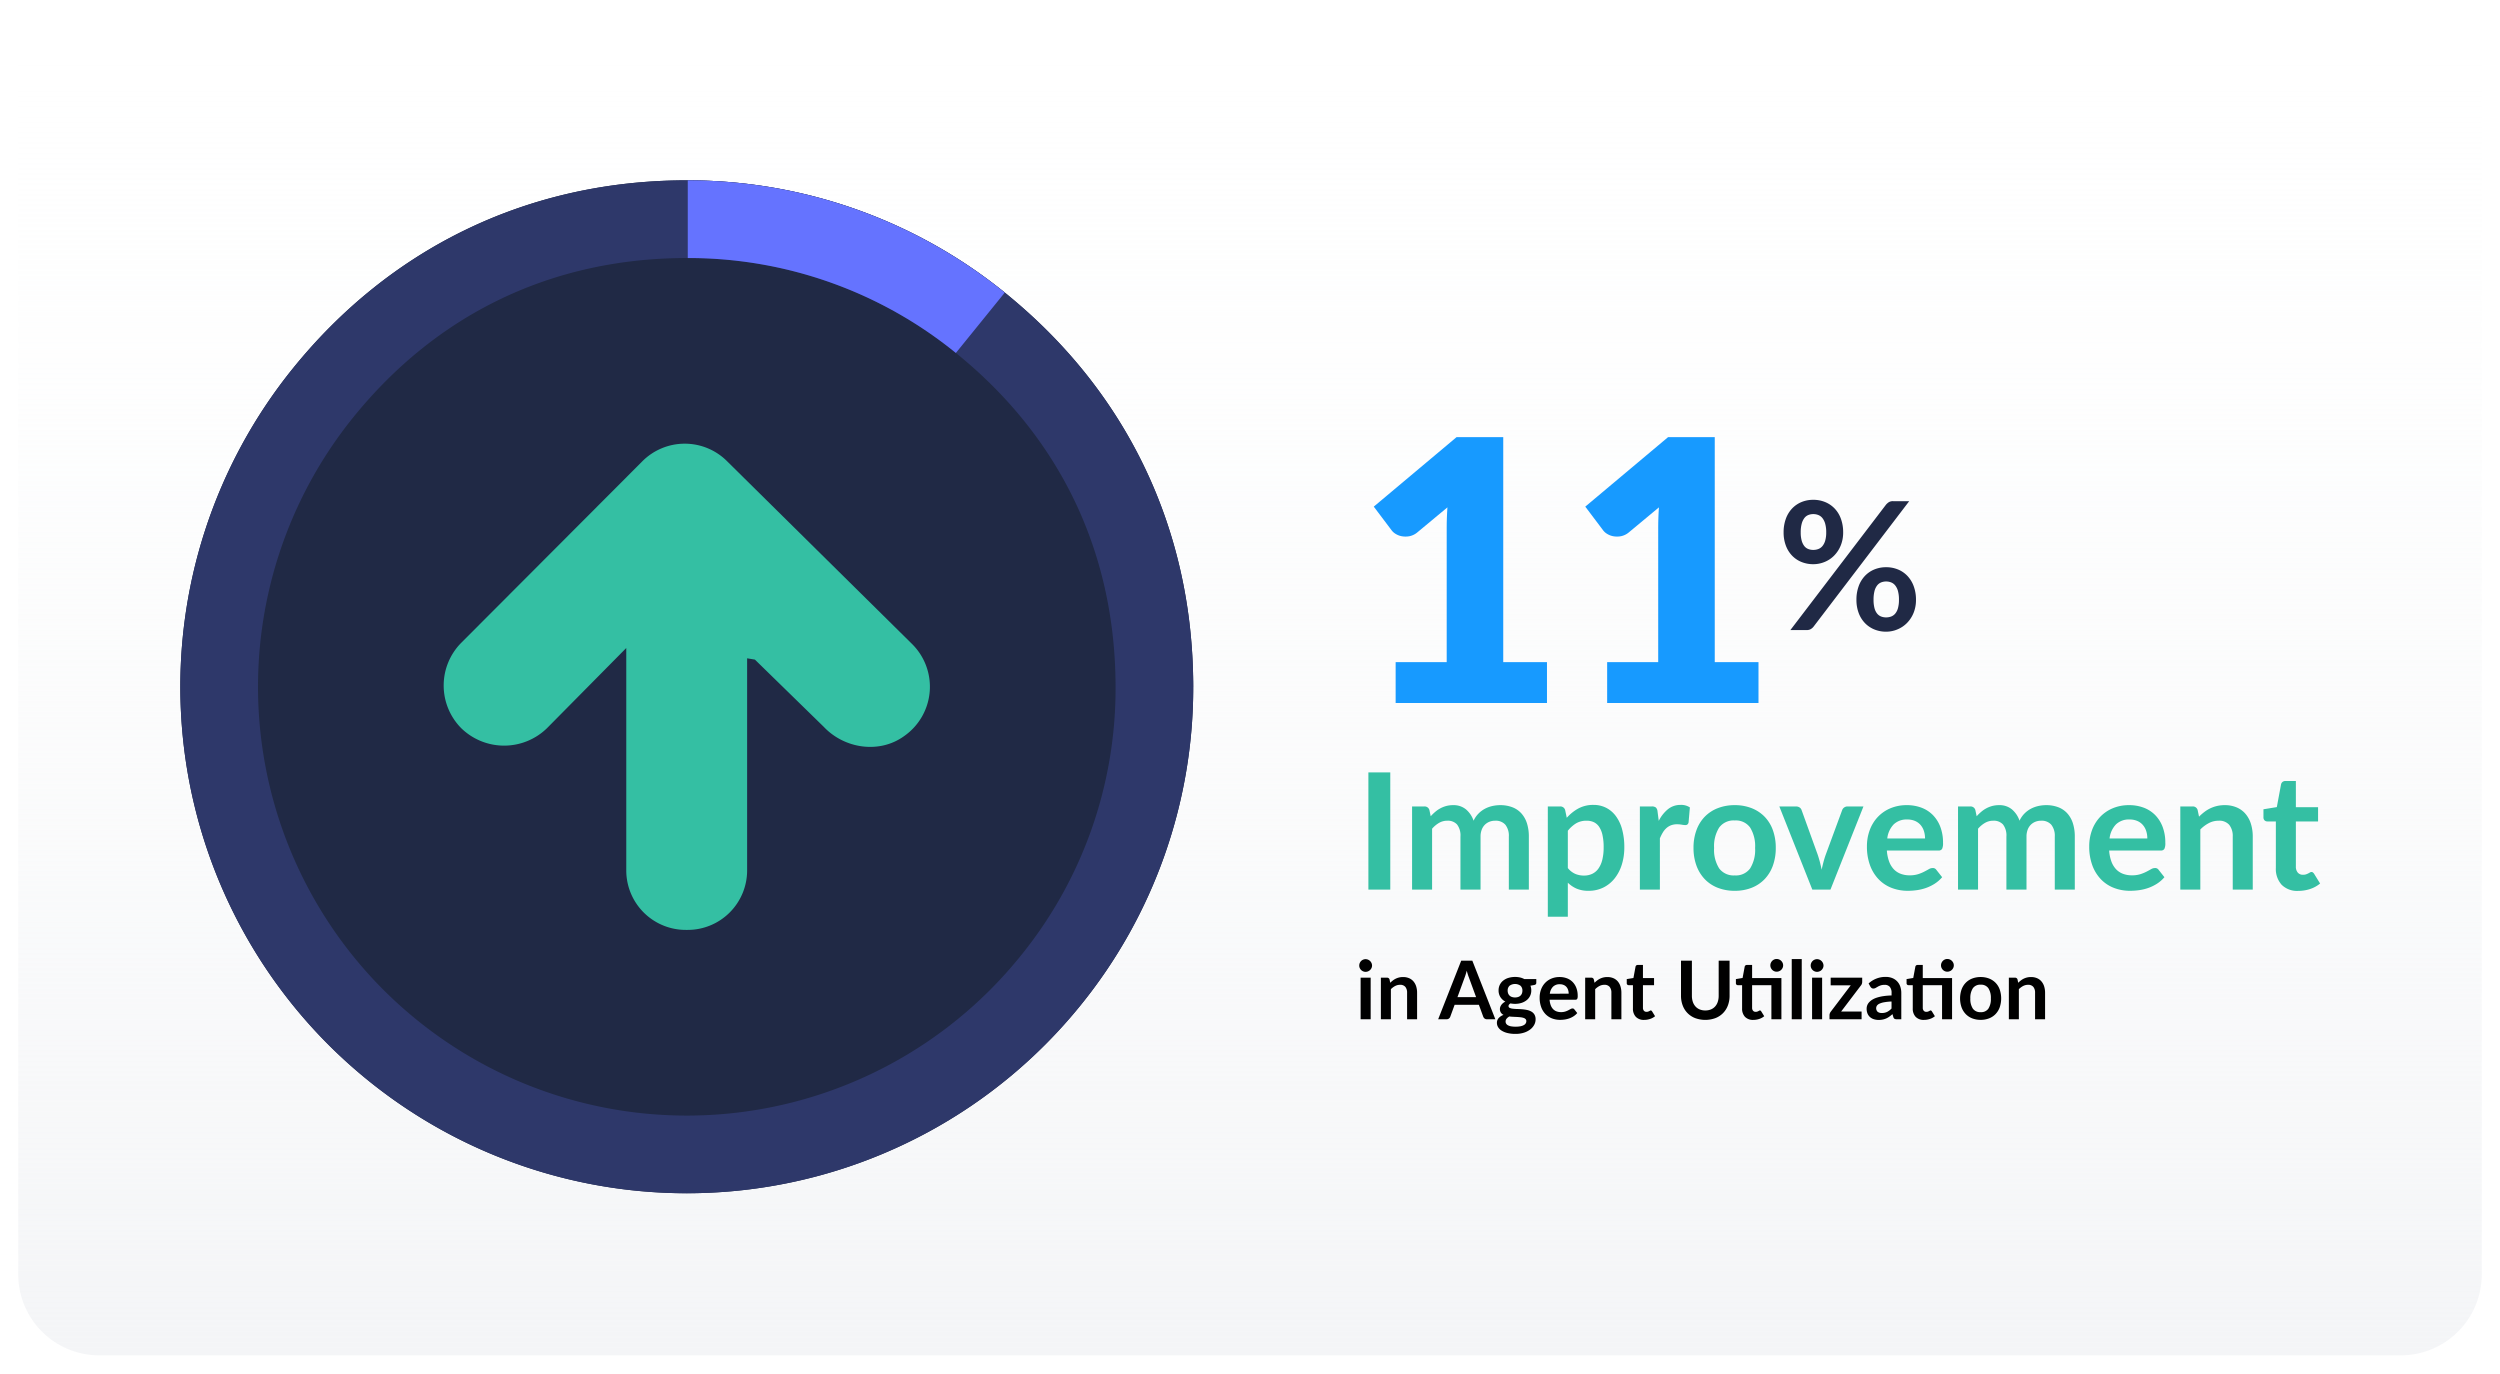 <svg xmlns="http://www.w3.org/2000/svg" xmlns:xlink="http://www.w3.org/1999/xlink" width="617" height="339" viewBox="0 0 617 339">
  <defs>
    <linearGradient id="linear-gradient" x1="0.5" y1="1" x2="0.5" y2="0.022" gradientUnits="objectBoundingBox">
      <stop offset="0" stop-color="#f4f5f7"/>
      <stop offset="1" stop-color="#fbfcfc" stop-opacity="0"/>
    </linearGradient>
    <filter id="Rectangle_5073" x="0" y="0" width="617" height="339" filterUnits="userSpaceOnUse">
      <feOffset input="SourceAlpha"/>
      <feGaussianBlur stdDeviation="1.5" result="blur"/>
      <feFlood flood-opacity="0.161"/>
      <feComposite operator="in" in2="blur"/>
      <feComposite in="SourceGraphic"/>
    </filter>
  </defs>
  <g id="harmony_0822_s3_2" transform="translate(3516.5 -10990.5)">
    <g transform="matrix(1, 0, 0, 1, -3516.5, 10990.5)" filter="url(#Rectangle_5073)">
      <path id="Rectangle_5073-2" data-name="Rectangle 5073" d="M0,0H608a0,0,0,0,1,0,0V310a20,20,0,0,1-20,20H20A20,20,0,0,1,0,310V0A0,0,0,0,1,0,0Z" transform="translate(4.5 4.5)" fill="url(#linear-gradient)"/>
    </g>
    <g id="Group_6932" data-name="Group 6932" transform="translate(4257 165.051)">
      <g id="Group_6749" data-name="Group 6749" transform="translate(2507 503)">
        <path id="Path_43969" data-name="Path 43969" d="M47.295-10.08V0H9.945V-10.08h12.6V-43.155q0-1.26.045-2.542t.135-2.588l-7.47,6.21a4.386,4.386,0,0,1-1.958.923,5.306,5.306,0,0,1-1.822,0,4.276,4.276,0,0,1-1.53-.585,3.424,3.424,0,0,1-.99-.877l-4.41-5.85L24.975-65.61H36.5v55.53Zm52.2,0V0H62.145V-10.08h12.6V-43.155q0-1.26.045-2.542t.135-2.588l-7.47,6.21a4.386,4.386,0,0,1-1.958.923,5.306,5.306,0,0,1-1.822,0,4.276,4.276,0,0,1-1.53-.585,3.424,3.424,0,0,1-.99-.877l-4.41-5.85L77.175-65.61H88.7v55.53Z" transform="translate(-9946 10495.949)" fill="#179aff"/>
        <path id="Path_43970" data-name="Path 43970" d="M16.39-24.112a8.392,8.392,0,0,1-.605,3.256,7.663,7.663,0,0,1-1.617,2.475,7.023,7.023,0,0,1-2.354,1.573,7.3,7.3,0,0,1-2.794.55,7.642,7.642,0,0,1-2.926-.55,6.678,6.678,0,0,1-2.321-1.573,7.237,7.237,0,0,1-1.529-2.475,9.134,9.134,0,0,1-.55-3.256,9.635,9.635,0,0,1,.55-3.344,7.278,7.278,0,0,1,1.529-2.53,6.734,6.734,0,0,1,2.321-1.6,7.511,7.511,0,0,1,2.926-.561,7.592,7.592,0,0,1,2.937.561,6.822,6.822,0,0,1,2.343,1.6,7.191,7.191,0,0,1,1.54,2.53A9.635,9.635,0,0,1,16.39-24.112Zm-4.18,0a7.661,7.661,0,0,0-.253-2.134,3.948,3.948,0,0,0-.682-1.386,2.465,2.465,0,0,0-1.012-.759,3.343,3.343,0,0,0-1.243-.231,3.259,3.259,0,0,0-1.232.231,2.326,2.326,0,0,0-.979.759,4.061,4.061,0,0,0-.649,1.386,7.991,7.991,0,0,0-.242,2.134,7.426,7.426,0,0,0,.242,2.057,3.822,3.822,0,0,0,.649,1.331A2.3,2.3,0,0,0,7.788-20a3.4,3.4,0,0,0,1.232.22A3.491,3.491,0,0,0,10.263-20a2.447,2.447,0,0,0,1.012-.726,3.723,3.723,0,0,0,.682-1.331A7.12,7.12,0,0,0,12.21-24.112Zm14.762-6.842a3.5,3.5,0,0,1,.671-.594,1.912,1.912,0,0,1,1.089-.264h3.96L9.064-.814a2.483,2.483,0,0,1-.682.583A1.892,1.892,0,0,1,7.414,0H3.366ZM34.364-7.48a8.392,8.392,0,0,1-.6,3.256,7.663,7.663,0,0,1-1.617,2.475A7.163,7.163,0,0,1,29.788-.165,7.174,7.174,0,0,1,26.994.4a7.511,7.511,0,0,1-2.926-.561,6.808,6.808,0,0,1-2.321-1.584,7.237,7.237,0,0,1-1.529-2.475,9.134,9.134,0,0,1-.55-3.256,9.635,9.635,0,0,1,.55-3.344,7.278,7.278,0,0,1,1.529-2.53,6.734,6.734,0,0,1,2.321-1.6,7.511,7.511,0,0,1,2.926-.561,7.592,7.592,0,0,1,2.937.561,6.71,6.71,0,0,1,2.332,1.6,7.412,7.412,0,0,1,1.54,2.53A9.464,9.464,0,0,1,34.364-7.48Zm-4.2,0a7.991,7.991,0,0,0-.242-2.134A3.82,3.82,0,0,0,29.249-11a2.465,2.465,0,0,0-1.012-.759,3.343,3.343,0,0,0-1.243-.231,3.259,3.259,0,0,0-1.232.231,2.4,2.4,0,0,0-.99.759,3.806,3.806,0,0,0-.649,1.386,8.353,8.353,0,0,0-.231,2.134,7.888,7.888,0,0,0,.231,2.068,3.582,3.582,0,0,0,.649,1.342,2.382,2.382,0,0,0,.99.726,3.4,3.4,0,0,0,1.232.22,3.491,3.491,0,0,0,1.243-.22,2.447,2.447,0,0,0,1.012-.726,3.6,3.6,0,0,0,.671-1.342A7.547,7.547,0,0,0,30.162-7.48Z" transform="translate(-9842 10477.949)" fill="#202945"/>
      </g>
      <path id="Path_43971" data-name="Path 43971" d="M8.62,0H3.22V-28.92h5.4ZM14,0V-20.52h3.02a1.214,1.214,0,0,1,1.26.9l.32,1.52a11.684,11.684,0,0,1,1.13-1.1,7.259,7.259,0,0,1,1.26-.86,6.824,6.824,0,0,1,1.44-.57,6.411,6.411,0,0,1,1.69-.21,4.79,4.79,0,0,1,3.19,1.05A6.322,6.322,0,0,1,29.18-17a6.262,6.262,0,0,1,1.2-1.75,6.559,6.559,0,0,1,1.58-1.19,7.271,7.271,0,0,1,1.83-.68,8.79,8.79,0,0,1,1.95-.22,8.193,8.193,0,0,1,3.02.52,5.793,5.793,0,0,1,2.22,1.52,6.7,6.7,0,0,1,1.37,2.44,10.628,10.628,0,0,1,.47,3.3V0H37.88V-13.06a4.389,4.389,0,0,0-.86-2.95A3.157,3.157,0,0,0,34.5-17a3.762,3.762,0,0,0-1.41.26,3.359,3.359,0,0,0-1.14.75,3.424,3.424,0,0,0-.77,1.23,4.784,4.784,0,0,0-.28,1.7V0H25.94V-13.06a4.468,4.468,0,0,0-.83-3A3.07,3.07,0,0,0,22.68-17a3.992,3.992,0,0,0-2.01.53,6.7,6.7,0,0,0-1.73,1.45V0ZM52.44-5.32a4.862,4.862,0,0,0,1.83,1.44,5.448,5.448,0,0,0,2.15.42,4.72,4.72,0,0,0,2.02-.42,3.958,3.958,0,0,0,1.53-1.28,6.333,6.333,0,0,0,.97-2.17,12.4,12.4,0,0,0,.34-3.09,13.717,13.717,0,0,0-.29-3.05,5.892,5.892,0,0,0-.83-2.03,3.279,3.279,0,0,0-1.31-1.14A4.085,4.085,0,0,0,57.1-17a4.992,4.992,0,0,0-2.62.65,7.953,7.953,0,0,0-2.04,1.83Zm-.26-12.4a10.7,10.7,0,0,1,2.86-2.3,7.682,7.682,0,0,1,3.76-.88,6.728,6.728,0,0,1,3.07.7,6.89,6.89,0,0,1,2.4,2.03,9.737,9.737,0,0,1,1.56,3.28,16.5,16.5,0,0,1,.55,4.47,14.058,14.058,0,0,1-.62,4.26,10.424,10.424,0,0,1-1.77,3.4A8.177,8.177,0,0,1,61.21-.51,8.089,8.089,0,0,1,57.56.3a7.356,7.356,0,0,1-2.94-.53A7.183,7.183,0,0,1,52.44-1.7V6.7H47.5V-20.52h3.02a1.214,1.214,0,0,1,1.26.9Zm22.7.76a8.848,8.848,0,0,1,2.28-2.89,4.861,4.861,0,0,1,3.12-1.05,3.816,3.816,0,0,1,2.28.62l-.32,3.7a.956.956,0,0,1-.29.51.8.8,0,0,1-.51.15,5.828,5.828,0,0,1-.89-.1,6.877,6.877,0,0,0-1.15-.1,4.139,4.139,0,0,0-1.46.24,3.672,3.672,0,0,0-1.15.69,4.7,4.7,0,0,0-.9,1.09,10.636,10.636,0,0,0-.73,1.46V0H70.22V-20.52h2.9a1.6,1.6,0,0,1,1.06.27,1.587,1.587,0,0,1,.4.97Zm18.76-3.88a11.188,11.188,0,0,1,4.15.74,9.092,9.092,0,0,1,3.2,2.1,9.224,9.224,0,0,1,2.05,3.32,12.629,12.629,0,0,1,.72,4.38,12.691,12.691,0,0,1-.72,4.4,9.426,9.426,0,0,1-2.05,3.34,8.96,8.96,0,0,1-3.2,2.12A11.188,11.188,0,0,1,93.64.3a11.324,11.324,0,0,1-4.18-.74,8.942,8.942,0,0,1-3.21-2.12A9.543,9.543,0,0,1,84.19-5.9a12.533,12.533,0,0,1-.73-4.4,12.472,12.472,0,0,1,.73-4.38A9.337,9.337,0,0,1,86.25-18a9.073,9.073,0,0,1,3.21-2.1A11.324,11.324,0,0,1,93.64-20.84Zm0,17.34a4.345,4.345,0,0,0,3.79-1.72,8.624,8.624,0,0,0,1.23-5.04,8.723,8.723,0,0,0-1.23-5.06,4.326,4.326,0,0,0-3.79-1.74,4.412,4.412,0,0,0-3.85,1.75,8.623,8.623,0,0,0-1.25,5.05,8.525,8.525,0,0,0,1.25,5.03A4.432,4.432,0,0,0,93.64-3.5ZM125.4-20.52,117.26,0h-4.48l-8.14-20.52h4.08a1.579,1.579,0,0,1,.93.26,1.224,1.224,0,0,1,.49.66L114.1-8.64q.32.96.56,1.88t.42,1.84q.2-.92.44-1.84t.58-1.88l4.04-10.96a1.351,1.351,0,0,1,.5-.66,1.429,1.429,0,0,1,.86-.26Zm15.2,7.9a5.944,5.944,0,0,0-.27-1.81,4.3,4.3,0,0,0-.81-1.49,3.767,3.767,0,0,0-1.37-1.01,4.7,4.7,0,0,0-1.93-.37,4.575,4.575,0,0,0-3.37,1.22,5.983,5.983,0,0,0-1.57,3.46Zm-9.42,2.98a9.722,9.722,0,0,0,.56,2.73,5.584,5.584,0,0,0,1.16,1.9,4.543,4.543,0,0,0,1.71,1.12,6.213,6.213,0,0,0,2.19.37,6.79,6.79,0,0,0,2.07-.28,9.706,9.706,0,0,0,1.52-.62q.65-.34,1.14-.62a1.913,1.913,0,0,1,.95-.28,1.022,1.022,0,0,1,.92.46l1.42,1.8a8.233,8.233,0,0,1-1.84,1.61,10.319,10.319,0,0,1-2.13,1.04,11.642,11.642,0,0,1-2.26.55,16.182,16.182,0,0,1-2.23.16,10.962,10.962,0,0,1-3.98-.71,8.909,8.909,0,0,1-3.2-2.1,9.852,9.852,0,0,1-2.14-3.44,13.312,13.312,0,0,1-.78-4.75,11.359,11.359,0,0,1,.68-3.95,9.5,9.5,0,0,1,1.95-3.22,9.18,9.18,0,0,1,3.1-2.17,10.211,10.211,0,0,1,4.13-.8,10.045,10.045,0,0,1,3.58.62,7.8,7.8,0,0,1,2.82,1.81,8.384,8.384,0,0,1,1.85,2.92,10.879,10.879,0,0,1,.67,3.95,3.207,3.207,0,0,1-.24,1.51.994.994,0,0,1-.92.39ZM148.74,0V-20.52h3.02a1.214,1.214,0,0,1,1.26.9l.32,1.52a11.685,11.685,0,0,1,1.13-1.1,7.259,7.259,0,0,1,1.26-.86,6.825,6.825,0,0,1,1.44-.57,6.411,6.411,0,0,1,1.69-.21,4.79,4.79,0,0,1,3.19,1.05A6.322,6.322,0,0,1,163.92-17a6.262,6.262,0,0,1,1.2-1.75,6.56,6.56,0,0,1,1.58-1.19,7.271,7.271,0,0,1,1.83-.68,8.79,8.79,0,0,1,1.95-.22,8.193,8.193,0,0,1,3.02.52,5.793,5.793,0,0,1,2.22,1.52,6.7,6.7,0,0,1,1.37,2.44,10.629,10.629,0,0,1,.47,3.3V0h-4.94V-13.06a4.389,4.389,0,0,0-.86-2.95,3.157,3.157,0,0,0-2.52-.99,3.762,3.762,0,0,0-1.41.26,3.359,3.359,0,0,0-1.14.75,3.424,3.424,0,0,0-.77,1.23,4.784,4.784,0,0,0-.28,1.7V0h-4.96V-13.06a4.468,4.468,0,0,0-.83-3,3.07,3.07,0,0,0-2.43-.94,3.992,3.992,0,0,0-2.01.53,6.7,6.7,0,0,0-1.73,1.45V0Zm46.72-12.62a5.944,5.944,0,0,0-.27-1.81,4.3,4.3,0,0,0-.81-1.49,3.767,3.767,0,0,0-1.37-1.01,4.7,4.7,0,0,0-1.93-.37,4.575,4.575,0,0,0-3.37,1.22,5.983,5.983,0,0,0-1.57,3.46Zm-9.42,2.98a9.722,9.722,0,0,0,.56,2.73,5.584,5.584,0,0,0,1.16,1.9,4.543,4.543,0,0,0,1.71,1.12,6.213,6.213,0,0,0,2.19.37,6.789,6.789,0,0,0,2.07-.28,9.706,9.706,0,0,0,1.52-.62q.65-.34,1.14-.62a1.913,1.913,0,0,1,.95-.28,1.022,1.022,0,0,1,.92.46l1.42,1.8a8.234,8.234,0,0,1-1.84,1.61,10.319,10.319,0,0,1-2.13,1.04,11.642,11.642,0,0,1-2.26.55,16.182,16.182,0,0,1-2.23.16,10.962,10.962,0,0,1-3.98-.71,8.909,8.909,0,0,1-3.2-2.1,9.853,9.853,0,0,1-2.14-3.44,13.312,13.312,0,0,1-.78-4.75,11.359,11.359,0,0,1,.68-3.95,9.5,9.5,0,0,1,1.95-3.22,9.18,9.18,0,0,1,3.1-2.17,10.211,10.211,0,0,1,4.13-.8,10.045,10.045,0,0,1,3.58.62,7.8,7.8,0,0,1,2.82,1.81,8.384,8.384,0,0,1,1.85,2.92,10.879,10.879,0,0,1,.67,3.95,3.207,3.207,0,0,1-.24,1.51.994.994,0,0,1-.92.39ZM208.22-18a13.362,13.362,0,0,1,1.31-1.15,8.277,8.277,0,0,1,1.46-.9,8.183,8.183,0,0,1,1.65-.58,8.266,8.266,0,0,1,1.92-.21,7.357,7.357,0,0,1,2.98.57,5.888,5.888,0,0,1,2.17,1.6,7.033,7.033,0,0,1,1.32,2.46,10.454,10.454,0,0,1,.45,3.15V0h-4.94V-13.06a4.417,4.417,0,0,0-.86-2.91A3.219,3.219,0,0,0,213.06-17a5.144,5.144,0,0,0-2.4.58,8.6,8.6,0,0,0-2.12,1.58V0H203.6V-20.52h3.02a1.214,1.214,0,0,1,1.26.9ZM232.72.32a5.391,5.391,0,0,1-4.11-1.51,5.82,5.82,0,0,1-1.43-4.17V-16.82h-2.1a.963.963,0,0,1-.68-.26,1.014,1.014,0,0,1-.28-.78v-1.96l3.3-.54,1.04-5.6a1.1,1.1,0,0,1,.38-.62,1.131,1.131,0,0,1,.72-.22h2.56v6.46h5.48v3.52h-5.48V-5.7a2.21,2.21,0,0,0,.47,1.5,1.621,1.621,0,0,0,1.29.54,2.325,2.325,0,0,0,.77-.11,4.238,4.238,0,0,0,.54-.23q.23-.12.41-.23a.685.685,0,0,1,.36-.11.565.565,0,0,1,.36.11,1.669,1.669,0,0,1,.3.33l1.48,2.4a7.478,7.478,0,0,1-2.48,1.36A9.231,9.231,0,0,1,232.72.32Z" transform="translate(-7439 11045)" fill="#34bfa3"/>
    </g>
    <g id="Group_6936" data-name="Group 6936" transform="translate(-4645 8556)">
      <path id="Path_43887" data-name="Path 43887" d="M222.142,203.66A124.464,124.464,0,0,0,249.993,125H250c0-.131-.005-.26-.005-.391,0-.695-.014-1.39-.028-2.085C249.3,85.984,234,53.613,206.207,29.972q-1.255-1.071-2.542-2.116h0A124.466,124.466,0,0,0,125,.006V0c-.132,0-.262,0-.393,0-.688,0-1.376.013-2.064.027C84.9.709,51.672,16.929,27.86,46.334a125.012,125.012,0,0,0,8.954,167.261,126.34,126.34,0,0,0,9.526,8.545,125,125,0,0,0,175.8-18.478l0,0" transform="translate(1173 2479)" fill="#202945"/>
      <path id="Path_43888" data-name="Path 43888" d="M125.078,19.181A104.625,104.625,0,0,1,191.6,42.757q1.061.86,2.186,1.82c23.651,20.119,36.45,47.192,37.014,78.339.01.5.018.99.023,1.464v.63a104.605,104.605,0,0,1-23.578,66.583l-.468.577A105.811,105.811,0,0,1,58.407,207.238a107.711,107.711,0,0,1-8.083-7.25A105.839,105.839,0,0,1,42.762,58.4c20.3-25.065,48-38.619,80.167-39.2.517-.01,1.033-.019,1.539-.022h.611ZM125,0c-.132,0-.262,0-.393,0-.688,0-1.376.013-2.064.027C84.9.709,51.672,16.929,27.86,46.334a125.013,125.013,0,0,0,8.953,167.261,126.515,126.515,0,0,0,9.527,8.545,124.986,124.986,0,0,0,175.8-18.478l0,0A124.464,124.464,0,0,0,249.993,125H250c0-.131-.005-.26-.005-.391,0-.695-.014-1.39-.028-2.085C249.3,85.984,234,53.613,206.207,29.972q-1.255-1.071-2.542-2.116h0A124.473,124.473,0,0,0,125.078.006H125Z" transform="translate(1173 2479)" fill="#2e386a"/>
      <path id="Path_43889" data-name="Path 43889" d="M150.289,19.187a104.6,104.6,0,0,1,66.167,23.427l12.068-14.9A124.466,124.466,0,0,0,150.289.01Z" transform="translate(1147.952 2478.998)" fill="#6573ff"/>
      <rect id="Rectangle_18409" data-name="Rectangle 18409" width="250" height="250" transform="translate(1173 2479)" fill="none"/>
      <path id="Path_43890" data-name="Path 43890" d="M50.425,74.936,70.213,94.5a15.158,15.158,0,0,1,0,21.17,14.976,14.976,0,0,1-21.065,0L4.467,71.09a14.774,14.774,0,0,1,0-21.17l45-45.546A14.842,14.842,0,0,1,72.126,6.3c4.467,6.093,3.191,14.754-2.235,19.887l-16.6,17-.319,1.923h52.341A14.679,14.679,0,0,1,120,59.862v.32a14.679,14.679,0,0,1-14.681,14.754Z" transform="translate(1358 2544) rotate(90)" fill="#34bfa3"/>
    </g>
    <path id="Path_43972" data-name="Path 43972" d="M3.78,21.74V32H1.3V21.74Zm.34-2.99a1.407,1.407,0,0,1-.13.6,1.631,1.631,0,0,1-.85.825,1.549,1.549,0,0,1-.62.125,1.49,1.49,0,0,1-.6-.125,1.6,1.6,0,0,1-.5-.335,1.62,1.62,0,0,1-.335-.49,1.455,1.455,0,0,1-.125-.6,1.549,1.549,0,0,1,.125-.62,1.565,1.565,0,0,1,.83-.835,1.49,1.49,0,0,1,.6-.125,1.549,1.549,0,0,1,.62.125,1.649,1.649,0,0,1,.505.335,1.613,1.613,0,0,1,.345.5A1.5,1.5,0,0,1,4.12,18.75ZM8.61,23a6.681,6.681,0,0,1,.655-.575,4.138,4.138,0,0,1,.73-.45,4.091,4.091,0,0,1,.825-.29,4.133,4.133,0,0,1,.96-.1,3.678,3.678,0,0,1,1.49.285,2.944,2.944,0,0,1,1.085.8,3.517,3.517,0,0,1,.66,1.23,5.227,5.227,0,0,1,.225,1.575V32H12.77V25.47a2.209,2.209,0,0,0-.43-1.455,1.61,1.61,0,0,0-1.31-.515,2.572,2.572,0,0,0-1.2.29,4.3,4.3,0,0,0-1.06.79V32H6.3V21.74H7.81a.607.607,0,0,1,.63.45ZM29.8,26.54l-1.76-4.81q-.13-.32-.27-.76t-.28-.95q-.13.51-.27.955t-.27.775L25.2,26.54ZM34.55,32H32.47a.888.888,0,0,1-.57-.175,1.09,1.09,0,0,1-.33-.435l-1.08-2.95H24.5l-1.08,2.95a.959.959,0,0,1-.31.42.865.865,0,0,1-.57.19h-2.1l5.69-14.46h2.74Zm4.86-5.38a2.317,2.317,0,0,0,.8-.125,1.57,1.57,0,0,0,.565-.345,1.422,1.422,0,0,0,.34-.53,1.941,1.941,0,0,0,.115-.68,1.608,1.608,0,0,0-.455-1.2,2.316,2.316,0,0,0-2.73,0,1.608,1.608,0,0,0-.455,1.2,1.911,1.911,0,0,0,.115.67,1.469,1.469,0,0,0,.34.535,1.528,1.528,0,0,0,.57.35A2.328,2.328,0,0,0,39.41,26.62Zm2.79,5.84a.683.683,0,0,0-.18-.49,1.183,1.183,0,0,0-.49-.3,3.625,3.625,0,0,0-.725-.155q-.415-.05-.88-.075t-.96-.045q-.5-.02-.965-.08a2.312,2.312,0,0,0-.665.54,1.1,1.1,0,0,0-.255.72,1,1,0,0,0,.135.5,1.127,1.127,0,0,0,.43.405,2.554,2.554,0,0,0,.765.265,6.9,6.9,0,0,0,2.34-.01,2.863,2.863,0,0,0,.825-.29,1.248,1.248,0,0,0,.475-.44A1.075,1.075,0,0,0,42.2,32.46Zm2.46-10.37v.92q0,.44-.53.54l-.92.17a3.122,3.122,0,0,1,.21,1.16,3.007,3.007,0,0,1-1.15,2.42A3.96,3.96,0,0,1,41,27.965a5.177,5.177,0,0,1-1.585.235,5.444,5.444,0,0,1-.58-.03q-.28-.03-.55-.08-.48.29-.48.65a.479.479,0,0,0,.285.455,2.338,2.338,0,0,0,.755.2,10.626,10.626,0,0,0,1.07.075q.6.015,1.23.065a9.843,9.843,0,0,1,1.23.175,3.612,3.612,0,0,1,1.07.4,2.1,2.1,0,0,1,.755.735,2.257,2.257,0,0,1,.285,1.2,2.813,2.813,0,0,1-.335,1.32,3.546,3.546,0,0,1-.97,1.14,5.058,5.058,0,0,1-1.56.805,6.711,6.711,0,0,1-2.1.305,8.039,8.039,0,0,1-2.02-.225,4.81,4.81,0,0,1-1.43-.6,2.588,2.588,0,0,1-.85-.865,2.028,2.028,0,0,1-.28-1.02,1.738,1.738,0,0,1,.435-1.205,3.012,3.012,0,0,1,1.195-.775,1.722,1.722,0,0,1-.65-.56,1.6,1.6,0,0,1-.24-.92,1.446,1.446,0,0,1,.085-.475,2.036,2.036,0,0,1,.25-.485,2.388,2.388,0,0,1,.415-.455,2.864,2.864,0,0,1,.59-.385,3.237,3.237,0,0,1-1.225-1.12,2.991,2.991,0,0,1-.445-1.64A3.012,3.012,0,0,1,36.5,22.455a3.877,3.877,0,0,1,1.29-.665,5.815,5.815,0,0,1,2.865-.1,4.225,4.225,0,0,1,1.06.4Zm7.99,3.6a2.972,2.972,0,0,0-.135-.9,2.151,2.151,0,0,0-.4-.745,1.883,1.883,0,0,0-.685-.5,2.351,2.351,0,0,0-.965-.185,2.288,2.288,0,0,0-1.685.61,2.991,2.991,0,0,0-.785,1.73Zm-4.71,1.49a4.861,4.861,0,0,0,.28,1.365,2.792,2.792,0,0,0,.58.95,2.272,2.272,0,0,0,.855.56,3.106,3.106,0,0,0,1.1.185,3.4,3.4,0,0,0,1.035-.14,4.853,4.853,0,0,0,.76-.31q.325-.17.57-.31a.956.956,0,0,1,.475-.14.511.511,0,0,1,.46.23l.71.9a4.116,4.116,0,0,1-.92.805,5.16,5.16,0,0,1-1.065.52,5.821,5.821,0,0,1-1.13.275,8.091,8.091,0,0,1-1.115.08,5.481,5.481,0,0,1-1.99-.355,4.455,4.455,0,0,1-1.6-1.05,4.926,4.926,0,0,1-1.07-1.72,6.656,6.656,0,0,1-.39-2.375,5.679,5.679,0,0,1,.34-1.975,4.749,4.749,0,0,1,.975-1.61,4.59,4.59,0,0,1,1.55-1.085,5.105,5.105,0,0,1,2.065-.4,5.022,5.022,0,0,1,1.79.31,3.9,3.9,0,0,1,1.41.905,4.192,4.192,0,0,1,.925,1.46,5.439,5.439,0,0,1,.335,1.975,1.6,1.6,0,0,1-.12.755.5.5,0,0,1-.46.195ZM59.03,23a6.682,6.682,0,0,1,.655-.575,4.138,4.138,0,0,1,.73-.45,4.091,4.091,0,0,1,.825-.29,4.133,4.133,0,0,1,.96-.1,3.678,3.678,0,0,1,1.49.285,2.944,2.944,0,0,1,1.085.8,3.517,3.517,0,0,1,.66,1.23,5.227,5.227,0,0,1,.225,1.575V32H63.19V25.47a2.209,2.209,0,0,0-.43-1.455,1.61,1.61,0,0,0-1.31-.515,2.572,2.572,0,0,0-1.2.29,4.3,4.3,0,0,0-1.06.79V32H56.72V21.74h1.51a.607.607,0,0,1,.63.45Zm12.25,9.16a2.7,2.7,0,0,1-2.055-.755,2.91,2.91,0,0,1-.715-2.085V23.59H67.46a.482.482,0,0,1-.34-.13.507.507,0,0,1-.14-.39v-.98l1.65-.27.52-2.8a.549.549,0,0,1,.19-.31.565.565,0,0,1,.36-.11h1.28v3.23h2.74v1.76H70.98v5.56a1.1,1.1,0,0,0,.235.75.81.81,0,0,0,.645.27,1.162,1.162,0,0,0,.385-.055,2.119,2.119,0,0,0,.27-.115q.115-.06.205-.115a.343.343,0,0,1,.18-.055.283.283,0,0,1,.18.055.834.834,0,0,1,.15.165l.74,1.2a3.739,3.739,0,0,1-1.24.68A4.615,4.615,0,0,1,71.28,32.16Zm15.09-2.33a3.552,3.552,0,0,0,1.395-.26,2.859,2.859,0,0,0,1.035-.73,3.229,3.229,0,0,0,.645-1.14,4.7,4.7,0,0,0,.225-1.5V17.54h2.69V26.2a6.676,6.676,0,0,1-.415,2.385,5.3,5.3,0,0,1-3.075,3.13,7.273,7.273,0,0,1-5.01,0,5.3,5.3,0,0,1-3.075-3.13A6.676,6.676,0,0,1,80.37,26.2V17.54h2.69v8.65a4.694,4.694,0,0,0,.225,1.5,3.239,3.239,0,0,0,.65,1.145,2.878,2.878,0,0,0,1.04.735A3.552,3.552,0,0,0,86.37,29.83ZM105.15,32h-2.47V23.59H97.92v5.56a1.1,1.1,0,0,0,.235.75.81.81,0,0,0,.645.27,1.162,1.162,0,0,0,.385-.055,2.119,2.119,0,0,0,.27-.115q.115-.06.205-.115a.343.343,0,0,1,.18-.055.283.283,0,0,1,.18.055.834.834,0,0,1,.15.165l.74,1.2a3.739,3.739,0,0,1-1.24.68,4.615,4.615,0,0,1-1.45.23,2.7,2.7,0,0,1-2.055-.755,2.91,2.91,0,0,1-.715-2.085V23.59H94.4a.482.482,0,0,1-.34-.13.507.507,0,0,1-.14-.39v-.98l1.65-.28.52-2.79a.549.549,0,0,1,.19-.31.565.565,0,0,1,.36-.11h1.28v3.23h7.23Zm.43-13.29a1.441,1.441,0,0,1-.13.6,1.6,1.6,0,0,1-.855.83,1.585,1.585,0,0,1-.625.125,1.455,1.455,0,0,1-.6-.125,1.62,1.62,0,0,1-.49-.335,1.6,1.6,0,0,1-.335-.5,1.49,1.49,0,0,1-.125-.6,1.514,1.514,0,0,1,.125-.615,1.666,1.666,0,0,1,.335-.5,1.576,1.576,0,0,1,.49-.34,1.455,1.455,0,0,1,.6-.125,1.611,1.611,0,0,1,1.135.465,1.7,1.7,0,0,1,.345.5A1.464,1.464,0,0,1,105.58,18.71Zm4.59-1.57V32H107.7V17.14Zm5.03,4.6V32h-2.48V21.74Zm.34-2.99a1.407,1.407,0,0,1-.13.6,1.631,1.631,0,0,1-.85.825,1.549,1.549,0,0,1-.62.125,1.49,1.49,0,0,1-.6-.125,1.6,1.6,0,0,1-.5-.335,1.62,1.62,0,0,1-.335-.49,1.455,1.455,0,0,1-.125-.6,1.549,1.549,0,0,1,.125-.62,1.565,1.565,0,0,1,.83-.835,1.49,1.49,0,0,1,.6-.125,1.55,1.55,0,0,1,.62.125,1.649,1.649,0,0,1,.5.335,1.613,1.613,0,0,1,.345.5A1.5,1.5,0,0,1,115.54,18.75Zm9.55,4.01a1.5,1.5,0,0,1-.09.51,1.17,1.17,0,0,1-.24.41l-4.87,6.42h5.05V32h-7.92V30.97a1.29,1.29,0,0,1,.08-.4,1.563,1.563,0,0,1,.24-.445l4.92-6.49h-4.95V21.74h7.78Zm7.24,4.86a13.622,13.622,0,0,0-1.8.185,4.8,4.8,0,0,0-1.17.345,1.538,1.538,0,0,0-.63.49,1.213,1.213,0,0,0,.195,1.54,1.669,1.669,0,0,0,1.005.28,2.931,2.931,0,0,0,1.315-.275,3.906,3.906,0,0,0,1.085-.835Zm-5.66-4.45a6.088,6.088,0,0,1,4.26-1.62,4.163,4.163,0,0,1,1.61.3,3.4,3.4,0,0,1,1.2.82,3.509,3.509,0,0,1,.745,1.255,4.823,4.823,0,0,1,.255,1.6V32h-1.12a1.132,1.132,0,0,1-.54-.1.728.728,0,0,1-.3-.425l-.22-.74a8.927,8.927,0,0,1-.76.615,4.474,4.474,0,0,1-.77.445,4.137,4.137,0,0,1-.855.275,4.926,4.926,0,0,1-1,.1,3.94,3.94,0,0,1-1.2-.175,2.637,2.637,0,0,1-.95-.525,2.357,2.357,0,0,1-.62-.87,3.086,3.086,0,0,1-.22-1.21,2.409,2.409,0,0,1,.13-.775,2.266,2.266,0,0,1,.425-.735,3.538,3.538,0,0,1,.765-.66,4.971,4.971,0,0,1,1.155-.54,9.979,9.979,0,0,1,1.6-.375,15.932,15.932,0,0,1,2.08-.175v-.6a2.246,2.246,0,0,0-.44-1.525,1.61,1.61,0,0,0-1.27-.495,3.015,3.015,0,0,0-.995.14,4.1,4.1,0,0,0-.7.315q-.3.175-.545.315a1.079,1.079,0,0,1-.545.14.712.712,0,0,1-.44-.135,1.128,1.128,0,0,1-.29-.315ZM147.27,32H144.8V23.59h-4.76v5.56a1.105,1.105,0,0,0,.235.75.81.81,0,0,0,.645.27,1.162,1.162,0,0,0,.385-.055,2.12,2.12,0,0,0,.27-.115q.115-.06.205-.115a.343.343,0,0,1,.18-.055.283.283,0,0,1,.18.055.834.834,0,0,1,.15.165l.74,1.2a3.739,3.739,0,0,1-1.24.68,4.615,4.615,0,0,1-1.45.23,2.7,2.7,0,0,1-2.055-.755,2.91,2.91,0,0,1-.715-2.085V23.59h-1.05a.482.482,0,0,1-.34-.13.507.507,0,0,1-.14-.39v-.98l1.65-.28.52-2.79a.549.549,0,0,1,.19-.31.565.565,0,0,1,.36-.11h1.28v3.23h7.23Zm.43-13.29a1.441,1.441,0,0,1-.13.6,1.6,1.6,0,0,1-.855.83,1.585,1.585,0,0,1-.625.125,1.455,1.455,0,0,1-.6-.125,1.62,1.62,0,0,1-.49-.335,1.6,1.6,0,0,1-.335-.5,1.49,1.49,0,0,1-.125-.6,1.514,1.514,0,0,1,.125-.615,1.666,1.666,0,0,1,.335-.5,1.576,1.576,0,0,1,.49-.34,1.455,1.455,0,0,1,.6-.125,1.611,1.611,0,0,1,1.135.465,1.7,1.7,0,0,1,.345.5A1.464,1.464,0,0,1,147.7,18.71Zm6.63,2.87a5.594,5.594,0,0,1,2.075.37,4.546,4.546,0,0,1,1.6,1.05,4.612,4.612,0,0,1,1.025,1.66,6.872,6.872,0,0,1,0,4.39,4.713,4.713,0,0,1-1.025,1.67,4.48,4.48,0,0,1-1.6,1.06,5.594,5.594,0,0,1-2.075.37,5.662,5.662,0,0,1-2.09-.37,4.471,4.471,0,0,1-1.6-1.06,4.771,4.771,0,0,1-1.03-1.67,6.782,6.782,0,0,1,0-4.39,4.668,4.668,0,0,1,1.03-1.66,4.536,4.536,0,0,1,1.6-1.05A5.662,5.662,0,0,1,154.33,21.58Zm0,8.67a2.172,2.172,0,0,0,1.9-.86,4.312,4.312,0,0,0,.615-2.52,4.361,4.361,0,0,0-.615-2.53,2.163,2.163,0,0,0-1.9-.87,2.206,2.206,0,0,0-1.925.875,4.311,4.311,0,0,0-.625,2.525,4.263,4.263,0,0,0,.625,2.515A2.216,2.216,0,0,0,154.33,30.25ZM163.59,23a6.682,6.682,0,0,1,.655-.575,4.138,4.138,0,0,1,.73-.45,4.091,4.091,0,0,1,.825-.29,4.133,4.133,0,0,1,.96-.1,3.678,3.678,0,0,1,1.49.285,2.944,2.944,0,0,1,1.085.8A3.516,3.516,0,0,1,170,23.9a5.227,5.227,0,0,1,.225,1.575V32h-2.47V25.47a2.209,2.209,0,0,0-.43-1.455,1.61,1.61,0,0,0-1.31-.515,2.572,2.572,0,0,0-1.2.29,4.3,4.3,0,0,0-1.06.79V32h-2.47V21.74h1.51a.607.607,0,0,1,.63.45Z" transform="translate(-3182 11210.051)"/>
  </g>
</svg>

